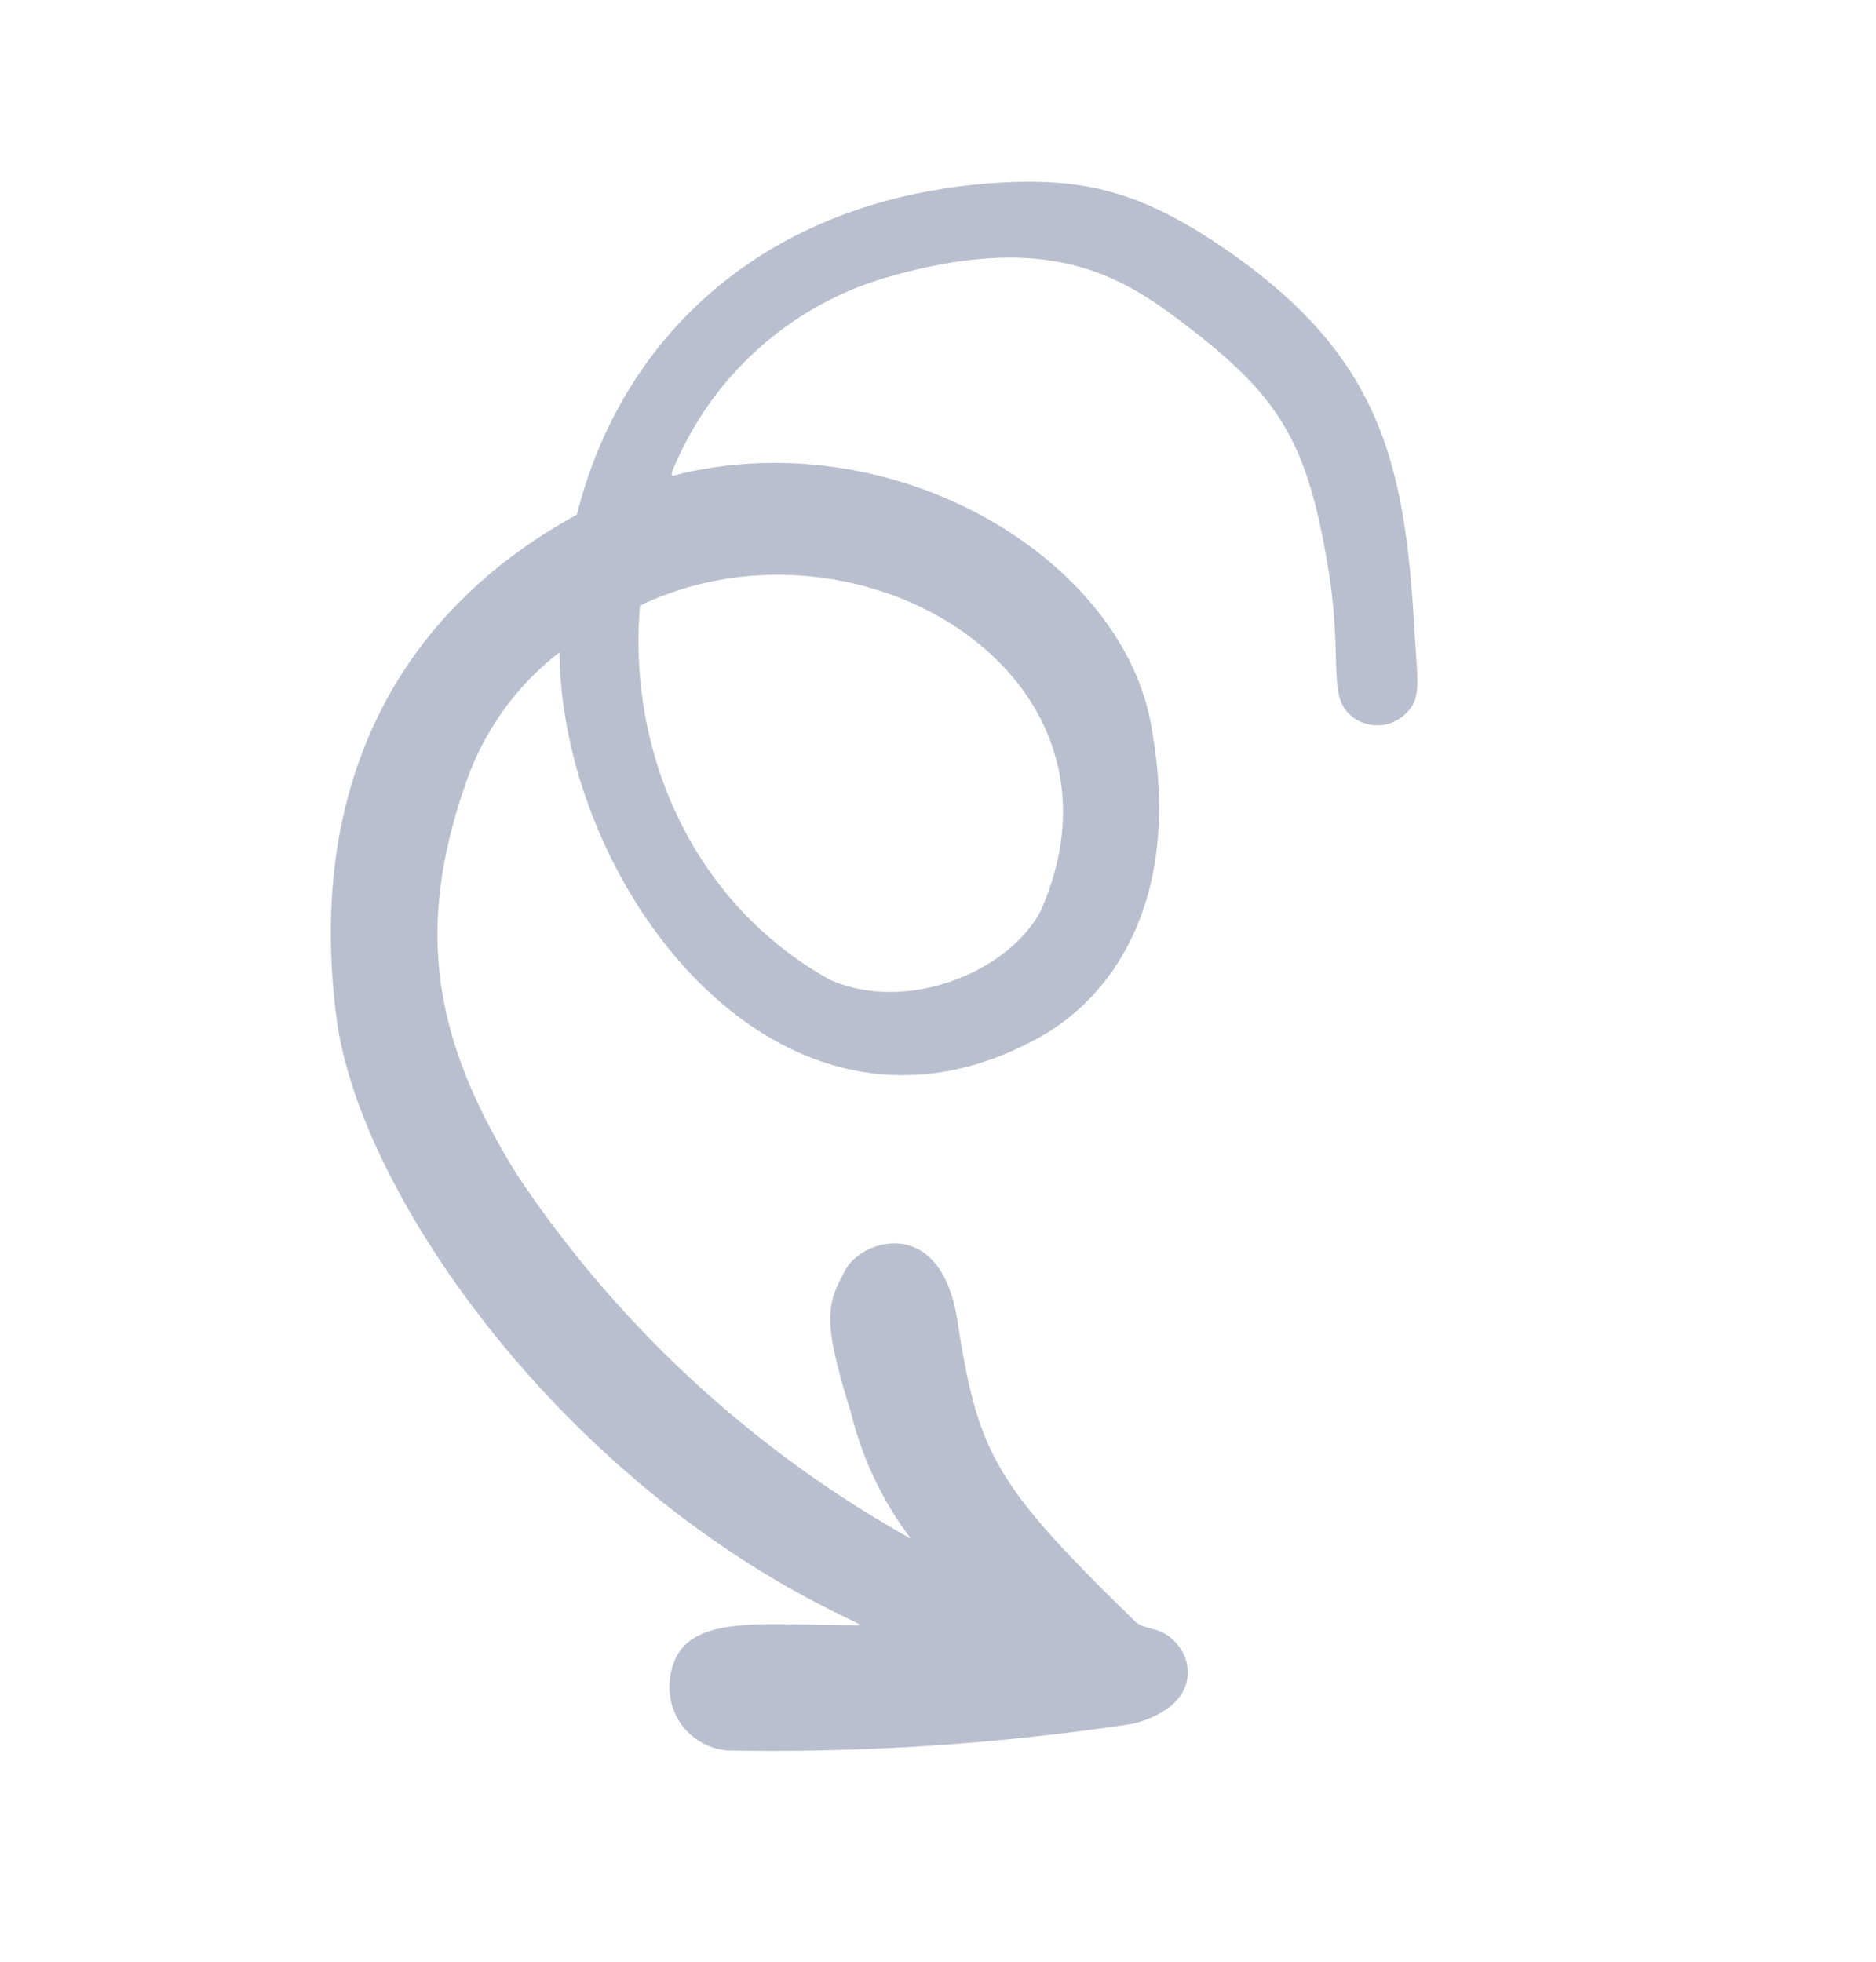 <svg width="110" height="115" viewBox="0 0 110 115" fill="none" xmlns="http://www.w3.org/2000/svg">
    <path fill-rule="evenodd" clip-rule="evenodd" d="M67.46 42.325c1.885 9.812-1.792 15.908-6.624 18.547C45.75 69.127 32.907 51.973 32.81 38.24a16.37 16.37 0 0 0-5.551 7.836c-3.051 8.797-1.617 15.29 3.105 22.865a67.16 67.16 0 0 0 23.05 21.264 20.08 20.08 0 0 1-3.5-7.33c-1.687-5.456-1.494-6.35-.32-8.466.969-1.759 5.603-3.229 6.55 3.056 1.212 7.753 2.14 9.524 10.395 17.565.247.246.555.329.898.42.487.13 1.045.28 1.594.947 1.116 1.332.986 3.741-2.624 4.659a142.145 142.145 0 0 1-23.742 1.561 3.71 3.71 0 0 1-3.407-3.89c.228-3.643 3.602-3.578 8.18-3.488.673.013 1.371.027 2.09.03.546 0 .858.032.87-.015.023-.086-.951-.436-3.318-1.721-15.417-8.385-26.099-24.166-27.342-33.822-1.654-12.587 2.703-23.302 14.089-29.542 2.597-10.395 11.011-18.579 24.665-19.454 5.29-.315 8.75.547 14.24 4.515 8.4 6.125 9.674 12.303 10.218 21.922l.063.955c.162 2.38.207 3.045-.721 3.848a2.37 2.37 0 0 1-3.327-.254c-.562-.657-.59-1.62-.635-3.18-.04-1.417-.096-3.327-.578-5.949-1.23-6.957-2.971-9.543-8.443-13.68-3.776-2.897-8.123-5.358-17.576-2.555a19.44 19.44 0 0 0-11.924 10.4c-.346.76-.481 1.049-.406 1.122.07.07.328-.052.775-.15 12.743-2.815 25.494 5.195 27.282 14.615zM60.978 53.49c6.294-13.98-10.75-24.066-23.45-17.989-.733 8.492 3.018 17.415 11.137 21.938 4.443 1.96 10.328-.38 12.313-3.95z" fill="#B9BFCE"/>
</svg>
